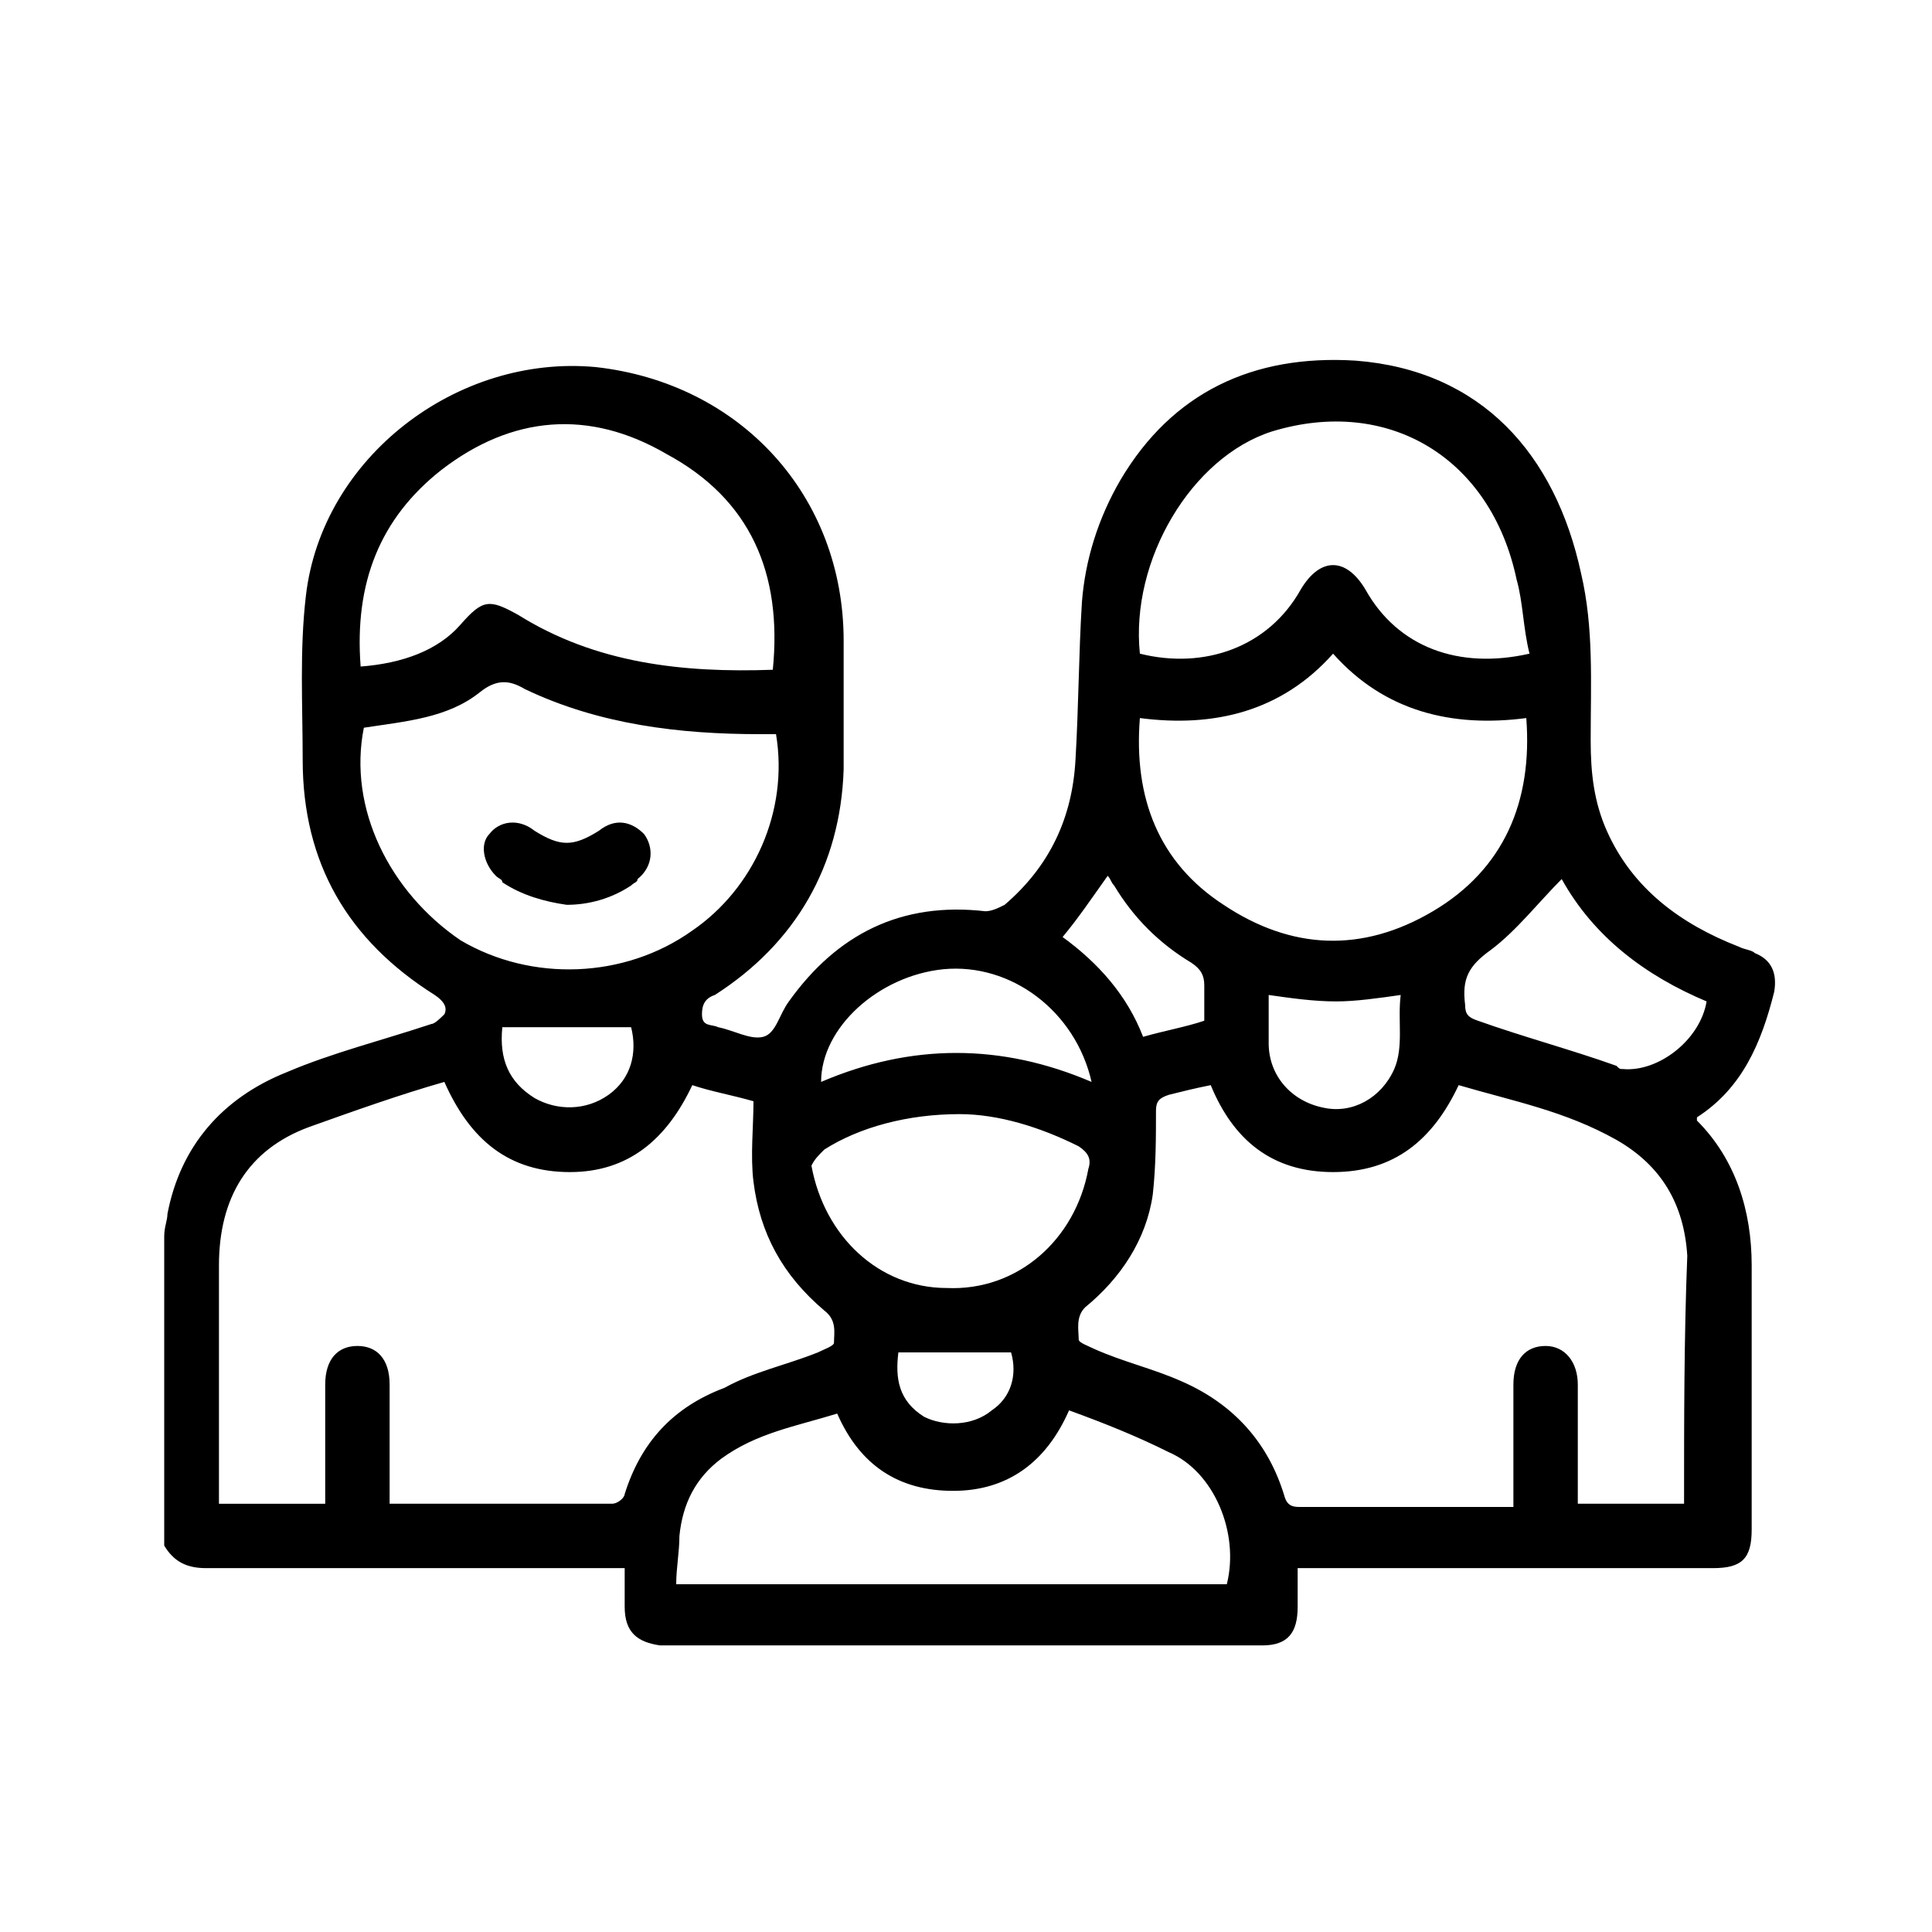 <?xml version="1.0" encoding="UTF-8"?> <svg xmlns="http://www.w3.org/2000/svg" xmlns:xlink="http://www.w3.org/1999/xlink" version="1.1" id="Adventure_x5F_Trail" x="0px" y="0px" viewBox="0 0 60 60" style="enable-background:new 0 0 60 60;" xml:space="preserve"> <g> <path d="M15.4,27.2c0.1,0.1,0.2,0.1,0.2,0.2c0.6,0.4,1.3,0.6,2,0.7c0.7,0,1.4-0.2,2-0.6c0.1-0.1,0.2-0.1,0.2-0.2 c0.5-0.4,0.5-1,0.2-1.4c-0.4-0.4-0.9-0.5-1.4-0.1c-0.8,0.5-1.2,0.5-2,0c-0.5-0.4-1.1-0.3-1.4,0.1C14.9,26.2,15,26.8,15.4,27.2z"></path> <path d="M55.1,30.8c0.1-0.6-0.1-1-0.6-1.2c-0.1-0.1-0.3-0.1-0.5-0.2c-1.8-0.7-3.3-1.8-4.1-3.6c-0.4-0.9-0.5-1.8-0.5-2.8 c0-1.8,0.1-3.5-0.3-5.2c-0.8-3.7-3.1-6.3-7-6.6c-3.2-0.2-5.7,1-7.3,3.7c-0.7,1.2-1.1,2.5-1.2,3.8c-0.1,1.6-0.1,3.2-0.2,4.9 c-0.1,1.8-0.8,3.3-2.2,4.5c-0.2,0.1-0.4,0.2-0.6,0.2c-2.6-0.3-4.6,0.7-6.1,2.8c-0.3,0.4-0.4,1-0.8,1.1c-0.4,0.1-0.9-0.2-1.4-0.3 c-0.2-0.1-0.5,0-0.5-0.4c0-0.3,0.1-0.5,0.4-0.6c2.5-1.6,3.9-4,4-7c0-1.3,0-2.7,0-4c0-4.5-3.2-8-7.7-8.5c-4.3-0.4-8.5,2.8-9,7.1 c-0.2,1.7-0.1,3.4-0.1,5.1c0,3.2,1.4,5.6,4.1,7.3c0.3,0.2,0.4,0.4,0.3,0.6c-0.1,0.1-0.3,0.3-0.4,0.3c-1.5,0.5-3.1,0.9-4.5,1.5 c-2,0.8-3.3,2.3-3.7,4.4c0,0.2-0.1,0.4-0.1,0.7c0,3.2,0,6.4,0,9.6c0.3,0.5,0.7,0.7,1.3,0.7c4.1,0,8.3,0,12.4,0c0.2,0,0.4,0,0.6,0 c0,0.5,0,0.8,0,1.2c0,0.8,0.4,1.1,1.1,1.2c0.6,0,1.1,0,1.7,0c0.8,0,1.7,0,2.5,0c3.5,0,13.1,0,14.5,0c0.8,0,1.1-0.4,1.1-1.2 c0-0.4,0-0.8,0-1.2c0.3,0,0.5,0,0.7,0c4.1,0,8.1,0,12.2,0c0.9,0,1.2-0.3,1.2-1.2c0-2.7,0-5.5,0-8.2c0-1.7-0.5-3.3-1.7-4.5 c0,0,0-0.1,0-0.1C54.1,33.8,54.7,32.4,55.1,30.8z M39.5,13.4c3.6-1.1,6.8,0.8,7.6,4.6c0.2,0.7,0.2,1.5,0.4,2.3 c-2.2,0.5-4.1-0.2-5.1-2c-0.6-1-1.4-1-2,0c-1,1.8-3,2.5-5,2C35.1,17.4,37,14.2,39.5,13.4z M35.4,22.3c2.3,0.3,4.4-0.2,6-2 c1.6,1.8,3.7,2.3,6,2c0.2,2.6-0.7,4.7-2.9,6c-2.2,1.3-4.4,1.2-6.5-0.2C36,26.8,35.2,24.8,35.4,22.3z M43.3,33.2 c-0.4,0.9-1.3,1.4-2.2,1.2c-1-0.2-1.7-1-1.7-2c0-0.5,0-1,0-1.5c0.7,0.1,1.4,0.2,2.1,0.2c0.6,0,1.3-0.1,2-0.2 C43.4,31.7,43.6,32.5,43.3,33.2z M34.4,27.2c0.1,0.1,0.1,0.2,0.2,0.3c0.6,1,1.4,1.8,2.4,2.4c0.3,0.2,0.4,0.4,0.4,0.7 c0,0.4,0,0.7,0,1.1c-0.6,0.2-1.2,0.3-1.9,0.5c-0.5-1.3-1.4-2.3-2.5-3.1C33.5,28.5,33.9,27.9,34.4,27.2z M29.3,30.1 c2.1-0.2,4.1,1.3,4.6,3.5c-2.8-1.2-5.6-1.2-8.4,0C25.5,31.9,27.3,30.3,29.3,30.1z M25.6,35.7c1.1-0.7,2.6-1.1,4.2-1.1 c1.2,0,2.5,0.4,3.7,1c0.3,0.2,0.4,0.4,0.3,0.7c-0.4,2.2-2.2,3.8-4.4,3.7c-2.1,0-3.8-1.6-4.2-3.8C25.3,36,25.4,35.9,25.6,35.7z M30.8,43.8c-0.6,0.5-1.5,0.5-2.1,0.2c-0.8-0.5-0.9-1.2-0.8-2c1.2,0,2.4,0,3.5,0C31.6,42.7,31.4,43.4,30.8,43.8z M13.7,14.6 c2.2-1.7,4.6-1.9,7-0.5c2.6,1.4,3.6,3.7,3.3,6.7c-2.8,0.1-5.5-0.2-7.9-1.7c-0.9-0.5-1.1-0.5-1.8,0.3c-0.7,0.8-1.8,1.2-3.1,1.3 C11,18.1,11.8,16.1,13.7,14.6z M11.3,22.6c1.3-0.2,2.6-0.3,3.6-1.1c0.5-0.4,0.9-0.4,1.4-0.1c2.3,1.1,4.8,1.4,7.3,1.4 c0.1,0,0.3,0,0.4,0c0,0,0.1,0,0.1,0c0.4,2.4-0.7,4.8-2.6,6.1c-2.1,1.5-5,1.6-7.2,0.3C12.1,27.7,10.8,25.1,11.3,22.6z M18.9,34 c-0.7,0.5-1.6,0.5-2.3,0.1c-0.8-0.5-1.1-1.2-1-2.2c1.4,0,2.7,0,4,0C19.8,32.7,19.6,33.5,18.9,34z M19.4,46.4c0,0.1-0.2,0.3-0.4,0.3 c-2.2,0-4.5,0-6.7,0c0,0-0.1,0-0.2,0c0-0.2,0-0.5,0-0.8c0-1,0-1.9,0-2.9c0-0.8-0.4-1.2-1-1.2c-0.6,0-1,0.4-1,1.2c0,1,0,2.1,0,3.1 c0,0.2,0,0.4,0,0.6c-1.1,0-2.2,0-3.3,0c0-0.2,0-0.3,0-0.5c0-2.3,0-4.6,0-6.9c0-2.1,0.9-3.6,2.8-4.3c1.4-0.5,2.8-1,4.2-1.4 c0.8,1.8,2,2.8,3.9,2.8c1.8,0,3-1,3.8-2.7c0.6,0.2,1.2,0.3,1.9,0.5c0,0.8-0.1,1.7,0,2.5c0.2,1.6,0.9,2.9,2.2,4 c0.4,0.3,0.3,0.7,0.3,1c0,0.1-0.3,0.2-0.5,0.3c-1,0.4-2,0.6-2.9,1.1C20.9,43.7,19.9,44.8,19.4,46.4z M38.1,49.2c-1.2,0-11.1,0-14,0 c-0.8,0-1.7,0-2.5,0c-0.2,0-0.3,0-0.6,0c0-0.5,0.1-1,0.1-1.5c0.1-1,0.5-1.8,1.3-2.4c1.1-0.8,2.3-1,3.6-1.4c0.7,1.6,1.9,2.4,3.6,2.4 c1.7,0,2.9-0.9,3.6-2.5c1.1,0.4,2.1,0.8,3.1,1.3C37.7,45.7,38.5,47.6,38.1,49.2z M52.3,46.7c-1.1,0-2.1,0-3.3,0c0-0.2,0-0.4,0-0.5 c0-1.1,0-2.2,0-3.2c0-0.7-0.4-1.2-1-1.2c-0.6,0-1,0.4-1,1.2c0,1.2,0,2.5,0,3.8c-0.2,0-0.3,0-0.4,0c-2.1,0-4.2,0-6.2,0 c-0.2,0-0.4,0-0.5-0.3c-0.5-1.7-1.6-2.9-3.2-3.6c-0.9-0.4-1.8-0.6-2.7-1c-0.2-0.1-0.5-0.2-0.5-0.3c0-0.3-0.1-0.7,0.2-1 c1.1-0.9,1.9-2.1,2.1-3.5c0.1-0.9,0.1-1.8,0.1-2.6c0-0.3,0.1-0.4,0.4-0.5c0.4-0.1,0.8-0.2,1.3-0.3c0.7,1.7,1.9,2.7,3.8,2.7 c1.9,0,3.1-1,3.9-2.7c1.7,0.5,3.3,0.8,4.9,1.7c1.4,0.8,2.1,2,2.2,3.6C52.3,41.5,52.3,44.1,52.3,46.7z M50.4,33.2 c-0.1,0-0.1,0-0.2-0.1c-1.4-0.5-2.9-0.9-4.3-1.4c-0.3-0.1-0.4-0.2-0.4-0.5c-0.1-0.8,0.1-1.2,0.8-1.7c0.8-0.6,1.5-1.5,2.2-2.2 c1,1.8,2.6,3,4.5,3.8C52.8,32.3,51.5,33.3,50.4,33.2z"></path> </g> </svg> 